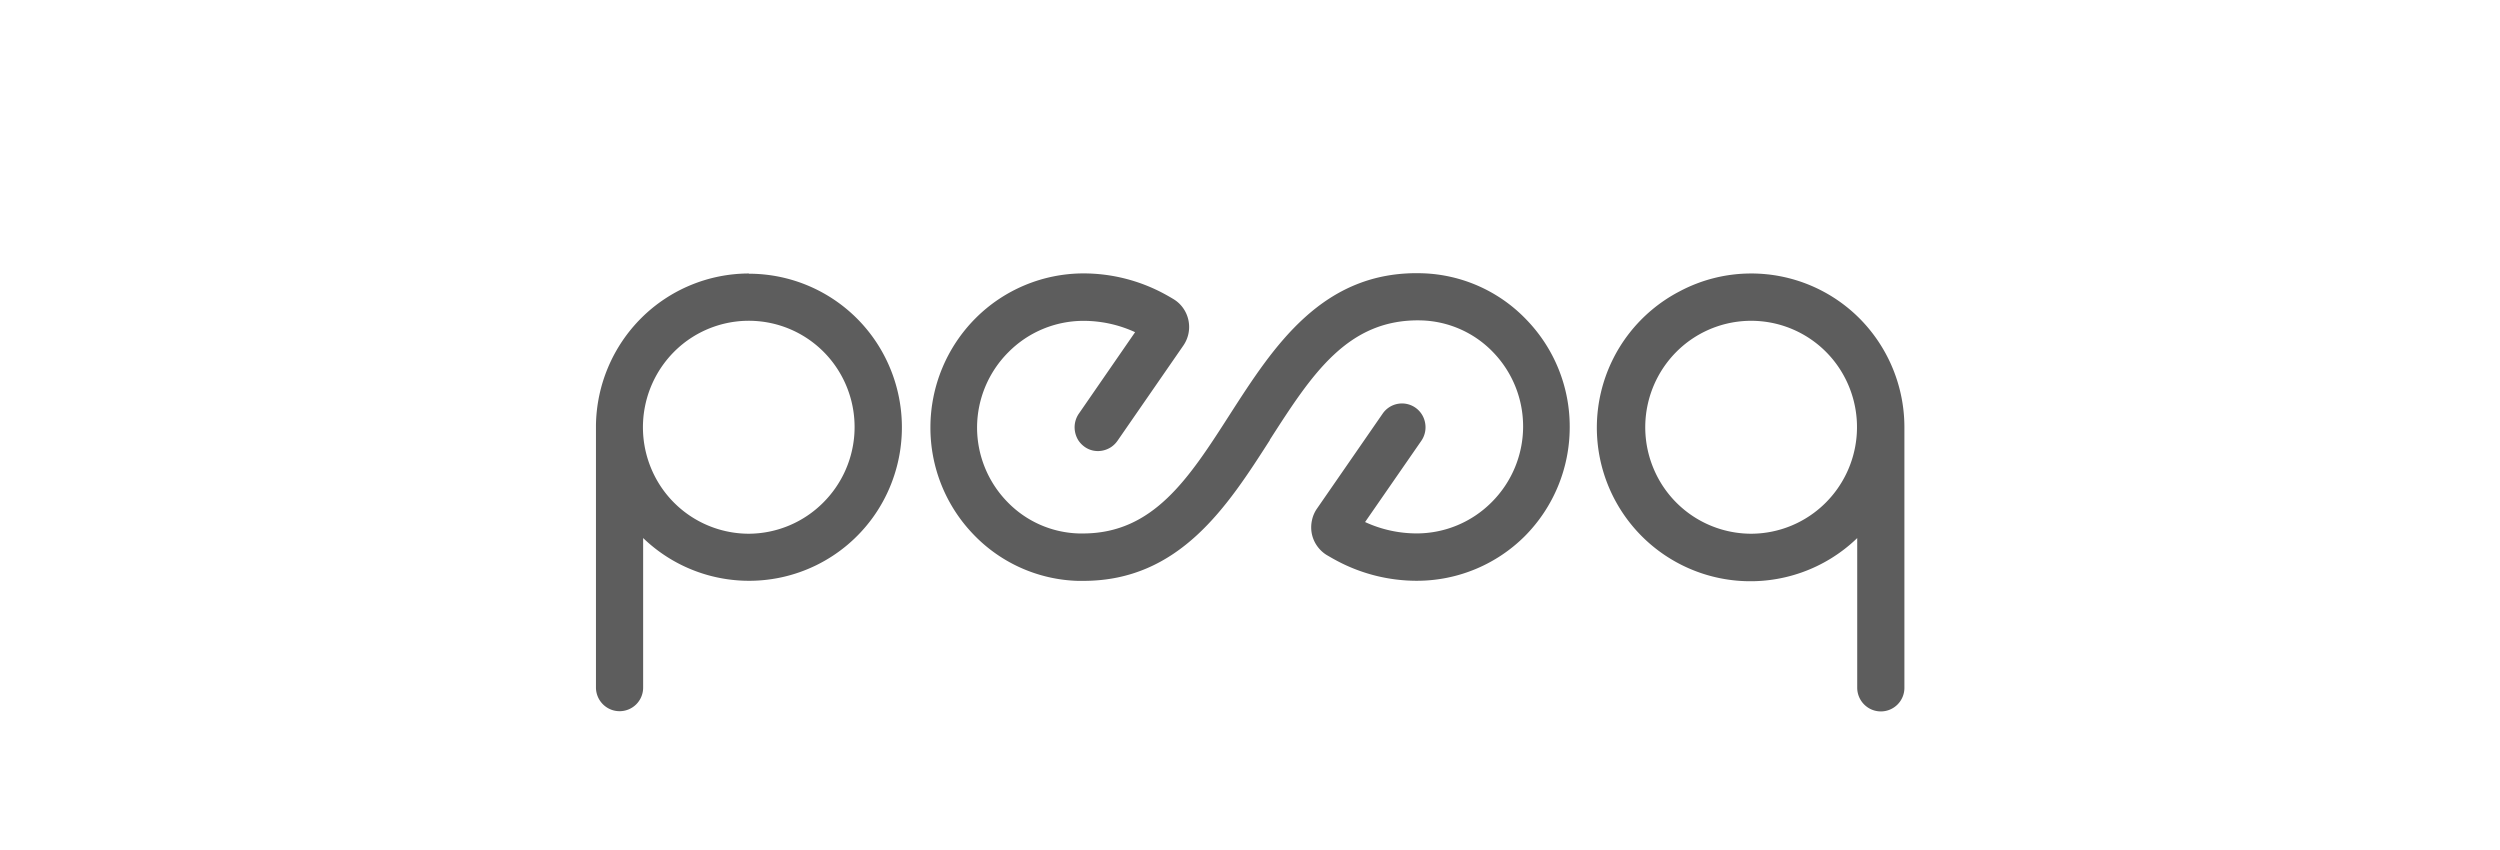 <svg id="_23-peaq" data-name="23-peaq" xmlns="http://www.w3.org/2000/svg" viewBox="0 0 558.43 189.92"><defs><style>.cls-1{fill:#5d5d5d;}</style></defs><path class="cls-1" d="M350.63,95.38v.12a34.51,34.51,0,0,1-10,24.23,34.14,34.14,0,0,1-24.12,10,37.94,37.94,0,0,1-18.22-4.65c-.64-.34-1.26-.71-1.92-1.09a7.33,7.33,0,0,1-2.14-2,7.23,7.23,0,0,1-1.19-2.69,7.33,7.33,0,0,1,0-3,7.08,7.08,0,0,1,1.15-2.71l14.66-21.2a5.24,5.24,0,0,1,9.48,2.08,5.31,5.31,0,0,1-.85,4l-12.56,18.14a27.53,27.53,0,0,0,11.6,2.54,23.62,23.62,0,0,0,16.7-7,23.9,23.9,0,0,0,7-16.77v-.1a23.83,23.83,0,0,0-6.63-16.53,23.14,23.14,0,0,0-16.11-7.18C301,71.16,293,83.7,283.65,98.23l0,.08c-9.47,14.76-20.17,31.44-41.64,31.44h-1.24a33.62,33.62,0,0,1-23.38-10.43,34.33,34.33,0,0,1-9.56-23.86v-.11a34.56,34.56,0,0,1,10.05-24.23,34.15,34.15,0,0,1,24.11-10.05,38.1,38.1,0,0,1,18.23,4.65c.64.35,1.29.72,1.91,1.1a7.08,7.08,0,0,1,2.15,2,7.26,7.26,0,0,1,1.18,2.7,7.29,7.29,0,0,1-1.13,5.66l-14.66,21.2a5.45,5.45,0,0,1-1.47,1.48,5.39,5.39,0,0,1-1.92.79,5.2,5.2,0,0,1-2.08,0,5,5,0,0,1-1.91-.83,5.42,5.42,0,0,1-1.44-1.5,5.51,5.51,0,0,1-.74-2,5.37,5.37,0,0,1,.93-4L253.55,74.2a27.53,27.53,0,0,0-11.61-2.53,23.6,23.6,0,0,0-16.69,7,23.86,23.86,0,0,0-7,16.77v.09A23.8,23.8,0,0,0,224.91,112,23.1,23.1,0,0,0,241,119.16h.9c15.76,0,23.69-12.35,32.84-26.62l.05-.08c9.67-15,20.59-32.08,42.86-31.42a33.55,33.55,0,0,1,23.38,10.44A34.28,34.28,0,0,1,350.63,95.38Z"/><path class="cls-1" d="M167.26,61.09a34.13,34.13,0,0,0-24,9.94,34.52,34.52,0,0,0-10.14,24v58.54a5.31,5.31,0,0,0,1.54,3.73,5.26,5.26,0,0,0,9-3.73V120.18A34.09,34.09,0,0,0,199,108.25a34.51,34.51,0,0,0-3.38-32,34.14,34.14,0,0,0-28.32-15.11Zm0,58.13a23.65,23.65,0,0,1-21.85-14.69,23.91,23.91,0,0,1,5.13-25.92,23.58,23.58,0,0,1,36.39,3.61,23.84,23.84,0,0,1-3,30A23.63,23.63,0,0,1,167.26,119.22Z"/><path class="cls-1" d="M391.16,61.09a34,34,0,0,0-16,4,34.31,34.31,0,1,0,39.69,55.1v33.43a5.31,5.31,0,0,0,1.54,3.73,5.26,5.26,0,0,0,9-3.73V95.42a34.5,34.5,0,0,0-10-24.27A34.14,34.14,0,0,0,391.16,61.09Zm0,58.13a23.66,23.66,0,0,1-21.85-14.68,23.87,23.87,0,0,1,5.12-25.92,23.59,23.59,0,0,1,36.4,3.6,23.88,23.88,0,0,1-2.95,30A23.63,23.63,0,0,1,391.16,119.22Z"/></svg>
